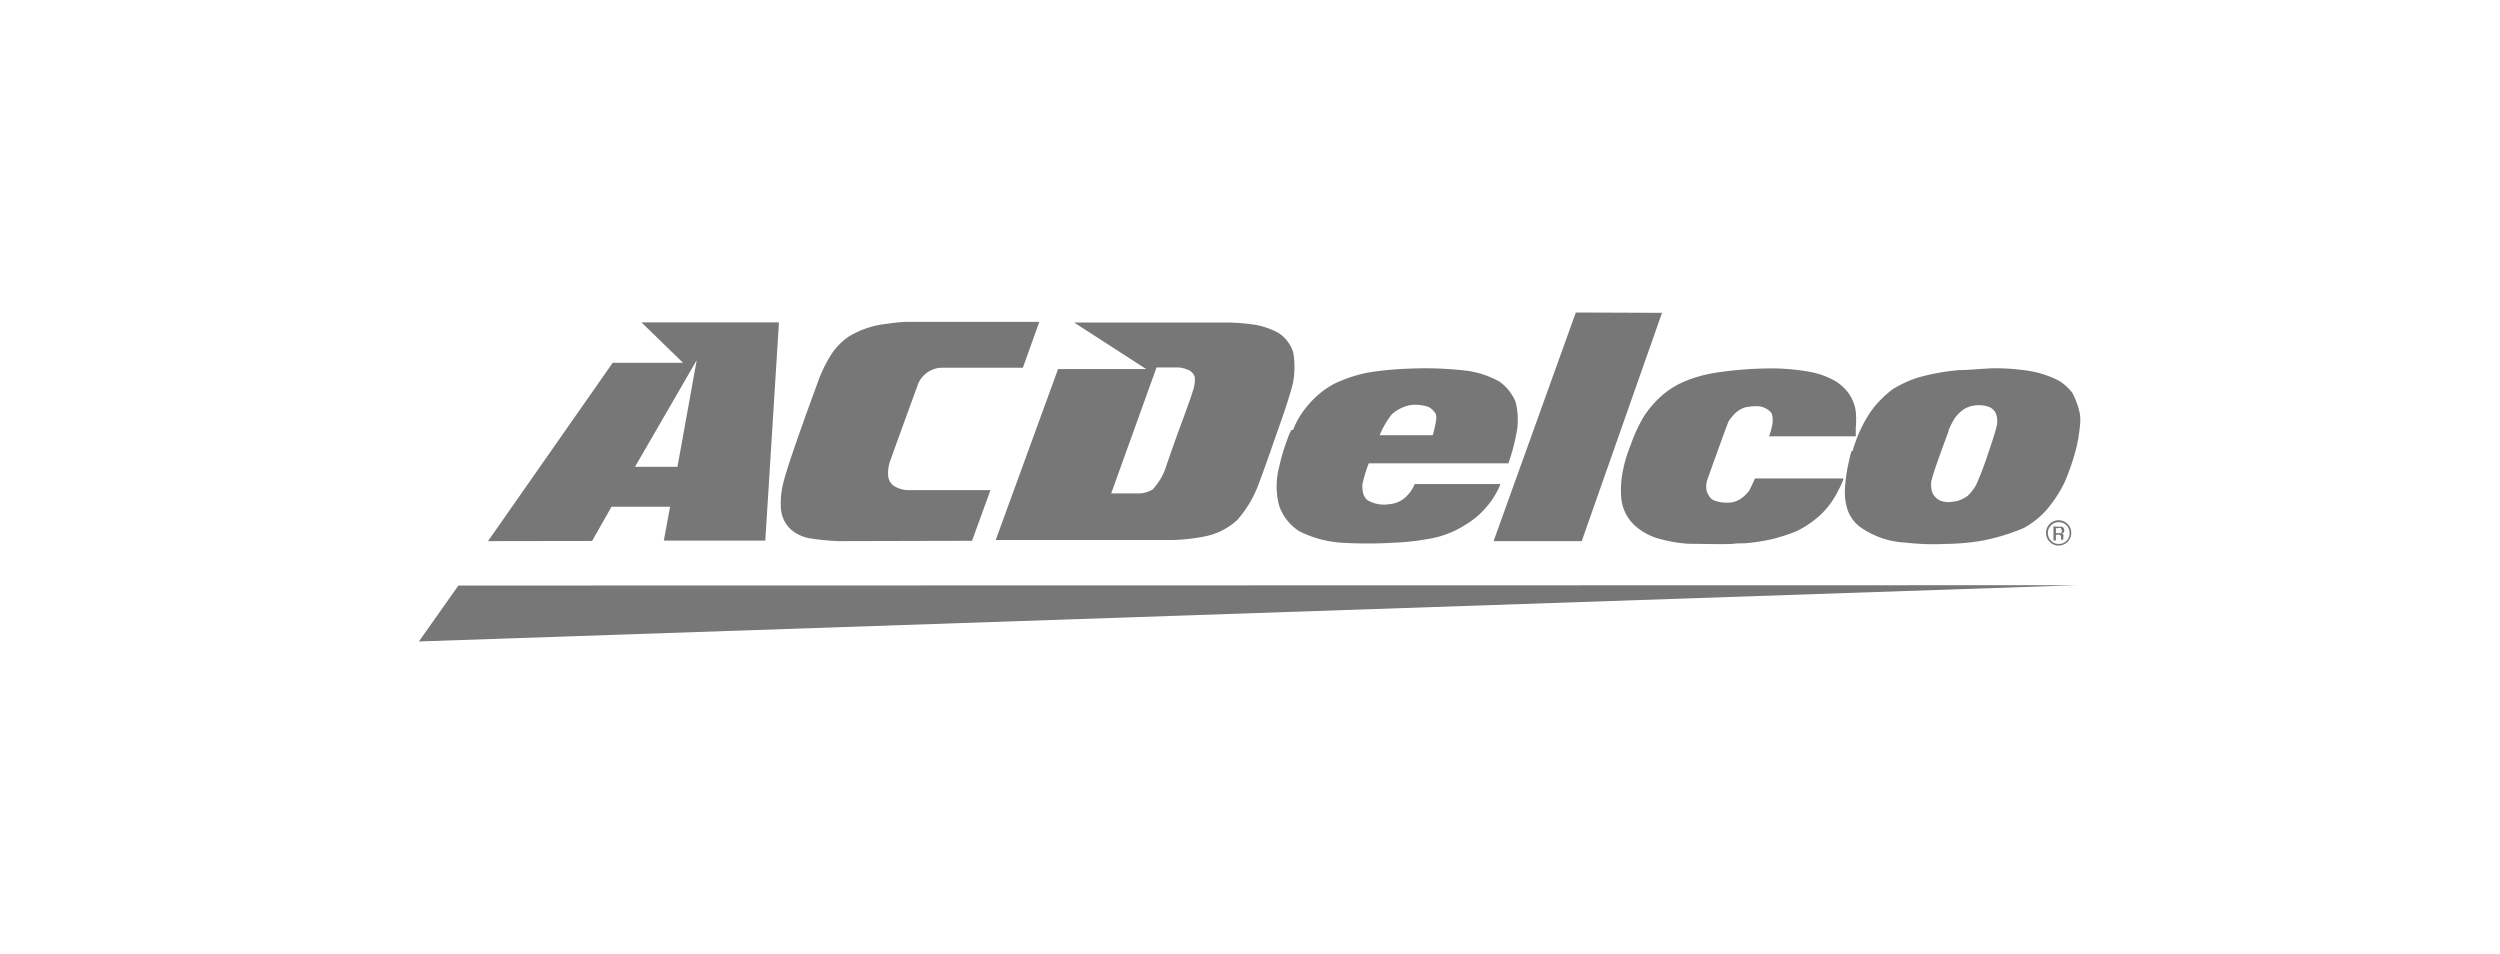 <?xml version="1.0" encoding="UTF-8"?> <svg xmlns="http://www.w3.org/2000/svg" viewBox="0 0 152 58"><defs><style>.cls-1{fill:#777;fill-rule:evenodd;}</style></defs><g id="Capa_2" data-name="Capa 2"><path class="cls-1" d="M42.36,21.9l-3.75,6.48h2.58Zm-12.69,11,7.58-10.84h4.28L39,19.6h8.36l-.83,13.27H40.36l.38-2.06H37.18L36,32.89Z"></path><path class="cls-1" d="M59.1,32.88l1.12-3.08H55.14a1.76,1.76,0,0,1-.78-.25A.81.81,0,0,1,54,28.9a2.19,2.19,0,0,1,.17-1c.19-.56,1.67-4.61,1.67-4.61a1.66,1.66,0,0,1,.47-.59,1.57,1.57,0,0,1,.88-.34c.44,0,5,0,5,0l1-2.79H55.06a10.08,10.08,0,0,0-1.14.12,5.49,5.49,0,0,0-2.31.77,3.91,3.91,0,0,0-1.15,1.22,8.51,8.51,0,0,0-.7,1.45c-.2.57-1.79,4.83-2.14,6.24a5.19,5.19,0,0,0-.14,1.56,1.91,1.91,0,0,0,.64,1.29,2.4,2.4,0,0,0,1.25.53,14.49,14.49,0,0,0,1.63.15Z"></path><path class="cls-1" d="M70.31,22.36,67.56,30s1.44,0,1.68,0a1.68,1.68,0,0,0,.84-.24,3.69,3.69,0,0,0,.79-1.31c.13-.4.64-1.84.75-2.14s.79-2.13.89-2.49a2.34,2.34,0,0,0,.14-.87.71.71,0,0,0-.34-.43,1.86,1.86,0,0,0-.69-.18h-1.3Zm-5-2.75H74l.68,0a13,13,0,0,1,1.37.1,4.55,4.55,0,0,1,1.71.55,2.21,2.21,0,0,1,.87,1.17,5.22,5.22,0,0,1,0,1.76c-.07.44-.59,2-.8,2.58s-.89,2.57-1.29,3.62a6.92,6.92,0,0,1-1.32,2.23,4.07,4.07,0,0,1-2,1,11.72,11.72,0,0,1-1.84.21H60.54l3.79-10.39h5.36Z"></path><path class="cls-1" d="M83.84,26.46h3.27a6.53,6.53,0,0,0,.19-.82,1.05,1.05,0,0,0,0-.46,1.12,1.12,0,0,0-.45-.44,2.52,2.52,0,0,0-1.11-.11,2.43,2.43,0,0,0-1.12.56,5.35,5.35,0,0,0-.73,1.26m-5.27-.31a4.87,4.87,0,0,1,.84-1.42,5.36,5.36,0,0,1,1.69-1.4,8.54,8.54,0,0,1,2.09-.68,20.19,20.19,0,0,1,2.53-.23,21.4,21.4,0,0,1,3.56.15,5.79,5.79,0,0,1,1.82.63,2.86,2.86,0,0,1,1,1.25,4.55,4.55,0,0,1,.1,1.62,12.43,12.43,0,0,1-.54,2.11H83.22a8.41,8.41,0,0,0-.39,1.3c0,.25,0,.81.42,1a2,2,0,0,0,1.24.18,1.62,1.62,0,0,0,.91-.37,2.25,2.25,0,0,0,.47-.56,1.56,1.56,0,0,0,.14-.29h5.22a4.86,4.86,0,0,1-.79,1.32,5.13,5.13,0,0,1-1.38,1.18,5.88,5.88,0,0,1-2.24.84,14.93,14.93,0,0,1-2.15.23,26,26,0,0,1-3.06,0A6.61,6.61,0,0,1,79,32.3a3,3,0,0,1-1.23-1.56,4.62,4.62,0,0,1,0-2.34,12.59,12.59,0,0,1,.55-1.82,2.65,2.65,0,0,1,.19-.43"></path><polygon class="cls-1" points="90.81 32.9 96.17 32.9 101.05 19.02 95.81 19 90.81 32.9"></polygon><path class="cls-1" d="M99.12,27.12a10.26,10.26,0,0,1,.77-1.71A6.17,6.17,0,0,1,101.1,24a5.29,5.29,0,0,1,1.47-.87,8.18,8.18,0,0,1,1.57-.44,22.48,22.48,0,0,1,3.45-.29,13,13,0,0,1,2.51.22,4.82,4.82,0,0,1,1.47.54,2.69,2.69,0,0,1,.89.85,2.45,2.45,0,0,1,.37,1,5.19,5.19,0,0,1,0,1c0,.3,0,.52,0,.52h-5.27a4.37,4.37,0,0,0,.22-.86c0-.26,0-.49-.14-.63a1.2,1.2,0,0,0-.63-.33,3,3,0,0,0-.91.06,1.6,1.6,0,0,0-.75.52,2.08,2.08,0,0,0-.26.35c-.07.14-1.28,3.5-1.3,3.58a1.23,1.23,0,0,0,0,.71c.12.25.22.42.44.5a2,2,0,0,0,.74.13,1.36,1.36,0,0,0,.81-.2,2.08,2.08,0,0,0,.57-.53c.12-.21.35-.74.35-.74h5.39a3.89,3.89,0,0,1-.32.72,5.09,5.09,0,0,1-1,1.41,5.92,5.92,0,0,1-1.55,1.08,10.91,10.91,0,0,1-1.52.49,12.38,12.38,0,0,1-1.37.22c-.46.05-.53,0-.91.05s-2.39,0-2.78,0a8.16,8.16,0,0,1-1.63-.27,3.67,3.67,0,0,1-1.64-.86,2.62,2.62,0,0,1-.8-1.67,6,6,0,0,1,.13-1.77,7.84,7.84,0,0,1,.28-1Z"></path><path class="cls-1" d="M118.48,26.2s-.45,1.2-.66,1.82a12.34,12.34,0,0,0-.4,1.25,1.68,1.68,0,0,0,.06.67,1,1,0,0,0,.43.47,1.37,1.37,0,0,0,.55.12,3.07,3.07,0,0,0,.54-.07,2.05,2.05,0,0,0,.63-.31,2.79,2.79,0,0,0,.53-.69,18.73,18.73,0,0,0,.67-1.75c.18-.53.5-1.46.57-1.82a1.28,1.28,0,0,0,0-.58.74.74,0,0,0-.21-.4.82.82,0,0,0-.35-.2,1.76,1.76,0,0,0-.61-.07,1.65,1.65,0,0,0-.72.18,2,2,0,0,0-.74.74,4.36,4.36,0,0,0-.31.64m-5.82,1.21a9.21,9.21,0,0,1,.47-1.27,7.34,7.34,0,0,1,.79-1.33,6.74,6.74,0,0,1,1.14-1.12,6.61,6.61,0,0,1,1.63-.75,13.25,13.25,0,0,1,2.48-.44c.6,0,1.75-.12,2.22-.11a13.44,13.44,0,0,1,2.12.18,6.19,6.19,0,0,1,1.68.57,3,3,0,0,1,.83.75,4.79,4.79,0,0,1,.46,1.29,2.8,2.8,0,0,1,0,.72,10.13,10.13,0,0,1-.19,1.21,14.21,14.21,0,0,1-.74,2.21,7.66,7.66,0,0,1-1.19,1.78,5.2,5.2,0,0,1-1.29,1,12.49,12.49,0,0,1-2.52.77,13.83,13.83,0,0,1-2.25.2,14.41,14.41,0,0,1-2.42-.08,5.17,5.17,0,0,1-2.54-.8,2.24,2.24,0,0,1-1-1.23,3.44,3.44,0,0,1-.15-1.16,9.28,9.28,0,0,1,.22-1.64c.09-.44.17-.71.17-.71"></path><polygon class="cls-1" points="25.47 39 27.87 35.6 126.27 35.58 25.47 39"></polygon><path class="cls-1" d="M124.71,31.94a.63.63,0,0,0-.2.47.65.65,0,0,0,.2.47.6.6,0,0,0,.46.19.63.63,0,0,0,.47-.19.64.64,0,0,0,.19-.47.65.65,0,0,0-.66-.66.6.6,0,0,0-.46.19m1,1a.76.76,0,0,1-.55.23.74.74,0,0,1-.54-.23.73.73,0,0,1-.22-.54.72.72,0,0,1,.22-.54.74.74,0,0,1,.54-.23.76.76,0,0,1,.55.23.7.7,0,0,1,.22.54.73.73,0,0,1-.22.54m-.4-.83a.3.3,0,0,0-.18,0H125v.31h.14l.14,0a.13.13,0,0,0,.08-.13.14.14,0,0,0-.05-.12m-.16-.14a.67.67,0,0,1,.23,0,.23.23,0,0,1,.13.22.18.18,0,0,1-.08.16.22.22,0,0,1-.13,0,.2.2,0,0,1,.15.09.2.2,0,0,1,0,.13v.06s0,0,0,.06v.06h-.14v-.1c0-.09,0-.16-.08-.19a.3.3,0,0,0-.16,0H125v.34h-.15V32Z"></path></g></svg> 